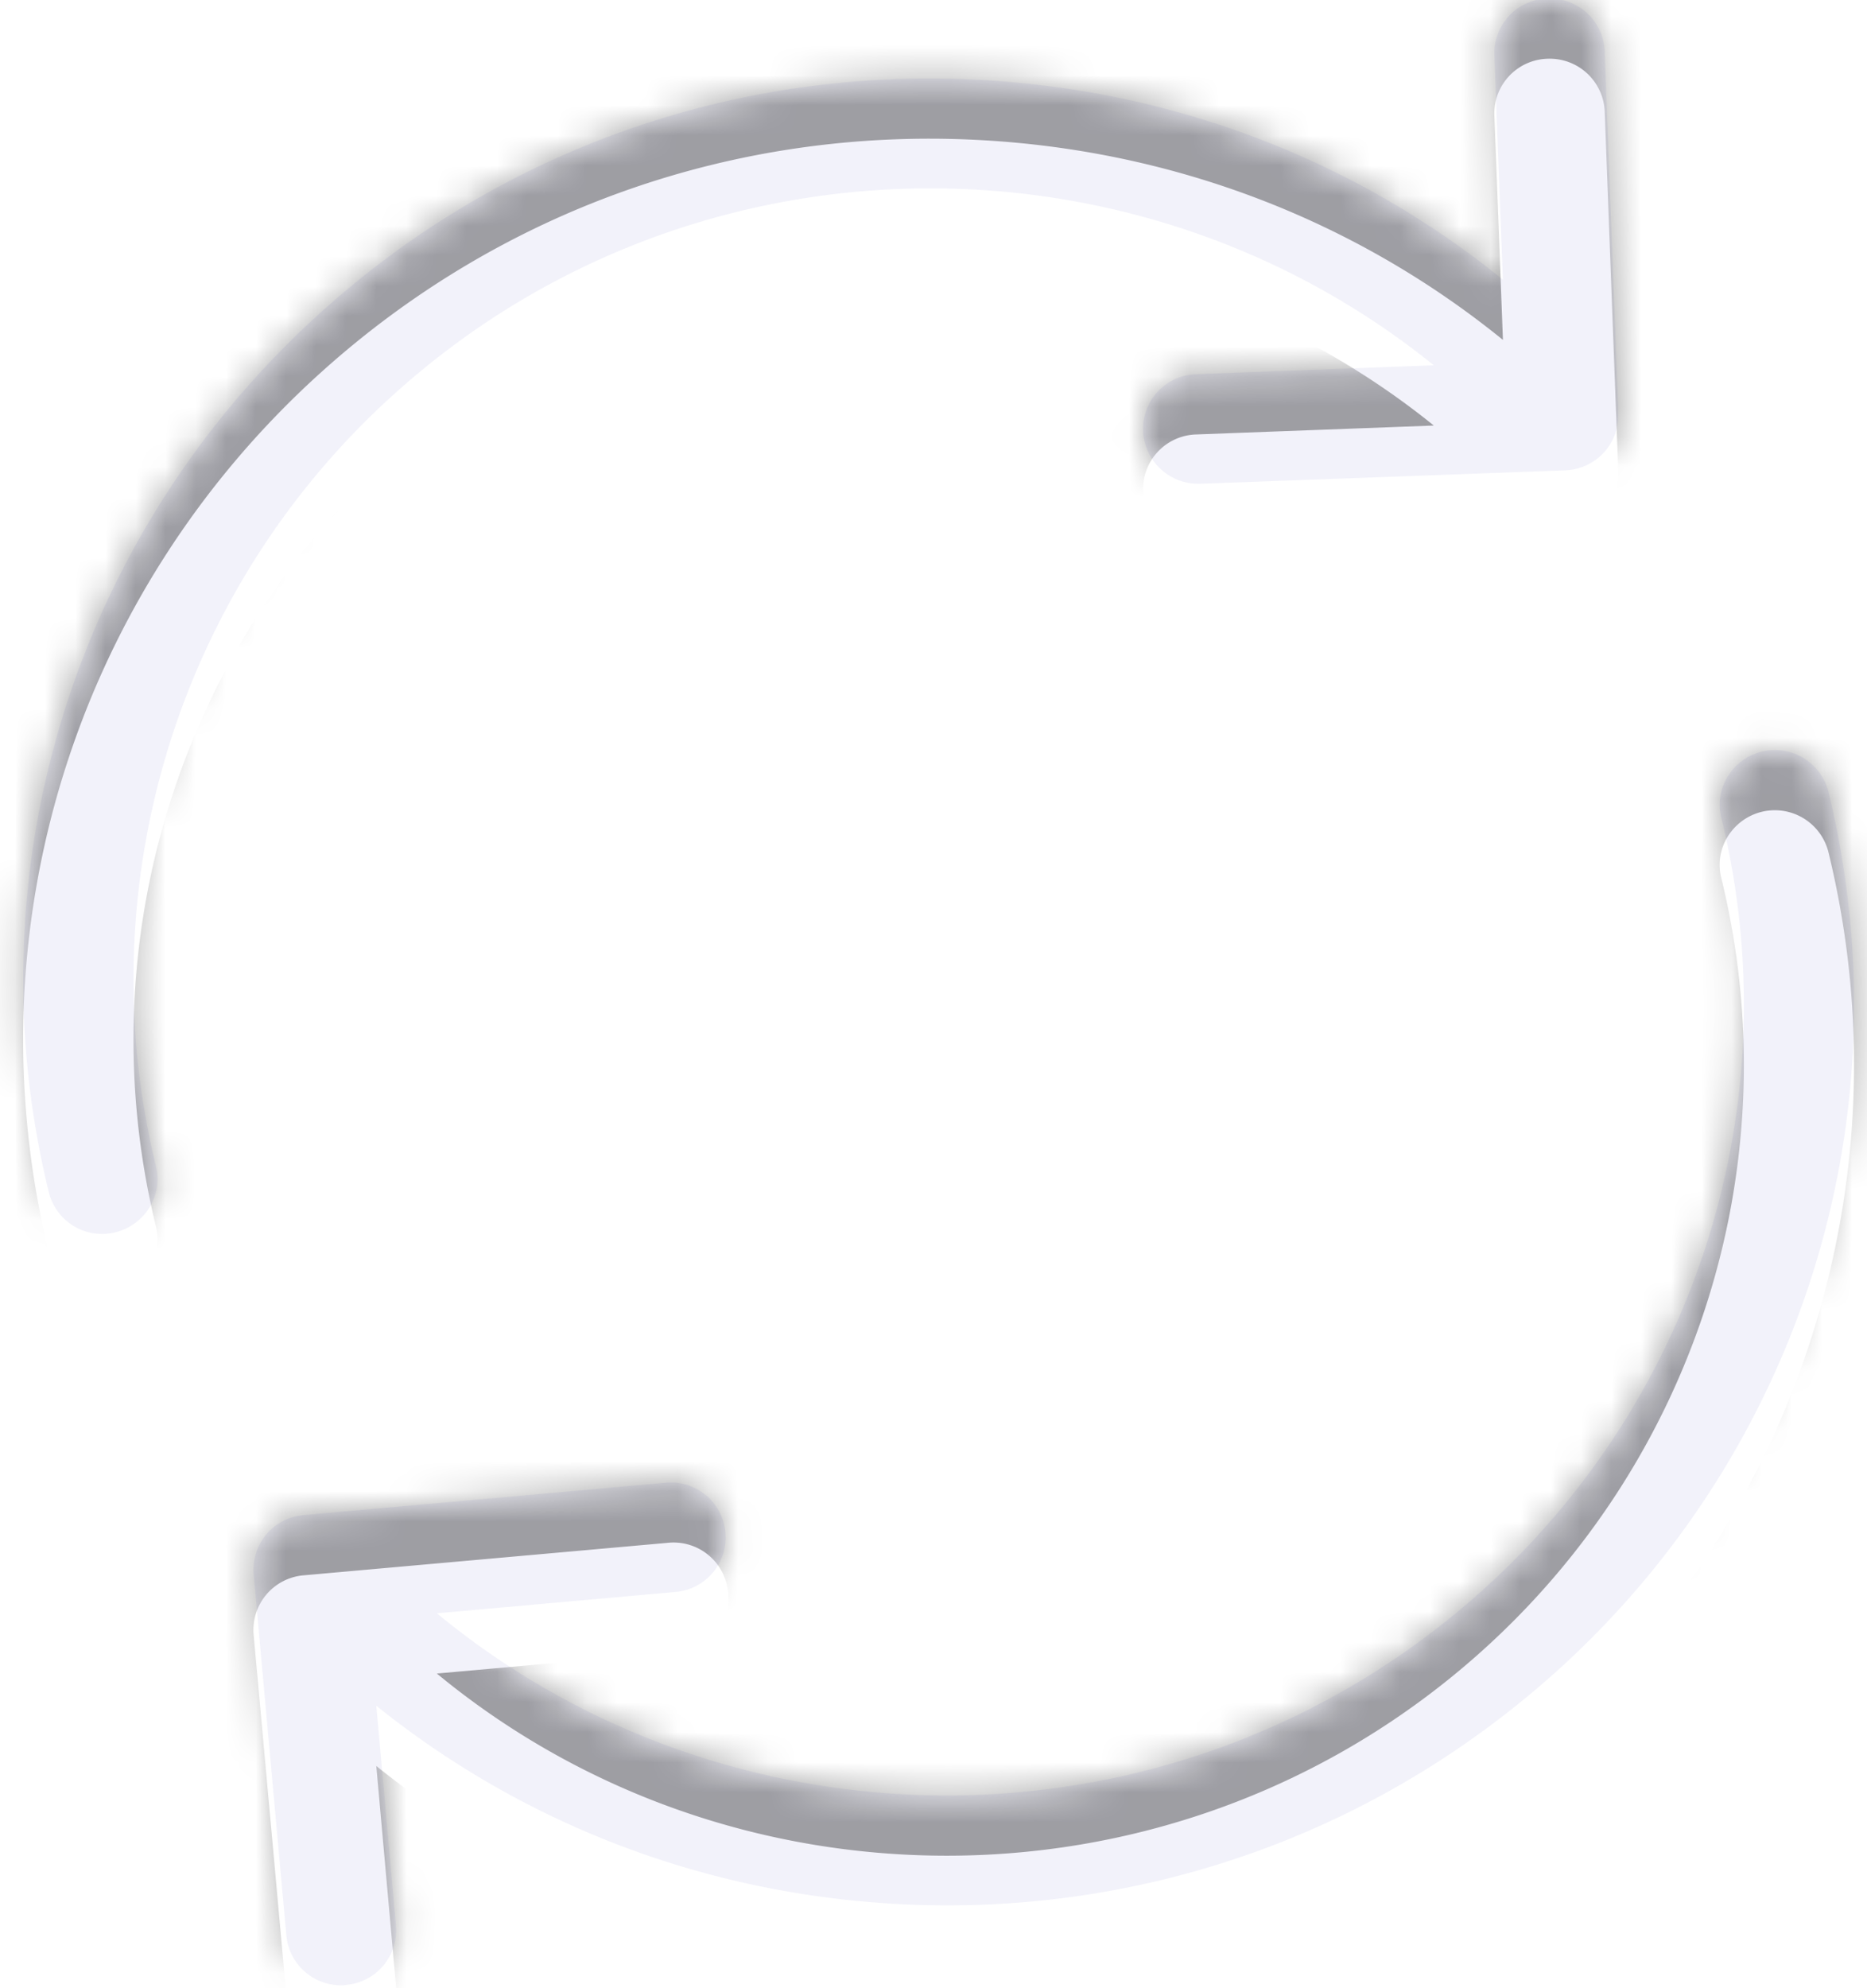 <svg xmlns="http://www.w3.org/2000/svg" width="62" height="66" viewBox="0 0 62 66"><defs><filter id="gox9a" width="200%" height="200%" x="-50%" y="-50%"><feGaussianBlur in="SourceGraphic" result="FeGaussianBlur1045Out" stdDeviation="2 2"/></filter><mask id="gox9b"><path fill="#fff" d="M5.178 38.712c.244.97-.367 1.953-1.345 2.195a1.822 1.822 0 0 1-2.213-1.333c-2.607-10.667.869-21.872 9.071-29.24 5.961-5.36 13.688-8.094 21.727-7.69 6.491.324 12.561 2.64 17.49 6.64l-.284-7.448a1.818 1.818 0 0 1 1.765-1.885c1.005-.04 1.86.74 1.901 1.75l.448 11.88v.215c0 .983-.774 1.778-1.765 1.818l-12.113.445h-.068a1.832 1.832 0 0 1-1.833-1.751 1.818 1.818 0 0 1 1.765-1.886l7.89-.296c-9.954-8.04-24.647-7.906-34.465.902a26.143 26.143 0 0 0-7.971 25.684zM51.647 55.52c-5.595 5.01-12.71 7.73-20.193 7.73-.502 0-1.018-.013-1.534-.04-6.45-.323-12.494-2.626-17.423-6.586l.652 7.287a1.82 1.82 0 0 1-1.657 1.98c-.054.013-.108.013-.163.013a1.824 1.824 0 0 1-1.82-1.657L8.424 52.274a1.82 1.82 0 0 1 1.657-1.98l12.072-1.077a1.82 1.82 0 0 1 .34 3.623l-7.985.714c4.861 4.013 10.89 6.047 16.934 6.047 6.328 0 12.683-2.236 17.748-6.775 7.21-6.464 10.266-16.31 7.971-25.683-.244-.97.367-1.953 1.345-2.195a1.837 1.837 0 0 1 2.213 1.333c2.607 10.68-.869 21.872-9.071 29.239z"/></mask></defs><g><g><path fill="#f2f2fa" d="M5.178 38.712c.244.97-.367 1.953-1.345 2.195a1.822 1.822 0 0 1-2.213-1.333c-2.607-10.667.869-21.872 9.071-29.24 5.961-5.36 13.688-8.094 21.727-7.69 6.491.324 12.561 2.64 17.49 6.64l-.284-7.448a1.818 1.818 0 0 1 1.765-1.885c1.005-.04 1.86.74 1.901 1.75l.448 11.88v.215c0 .983-.774 1.778-1.765 1.818l-12.113.445h-.068a1.832 1.832 0 0 1-1.833-1.751 1.818 1.818 0 0 1 1.765-1.886l7.89-.296c-9.954-8.04-24.647-7.906-34.465.902a26.143 26.143 0 0 0-7.971 25.684zM51.647 55.52c-5.595 5.01-12.71 7.73-20.193 7.73-.502 0-1.018-.013-1.534-.04-6.45-.323-12.494-2.626-17.423-6.586l.652 7.287a1.82 1.82 0 0 1-1.657 1.98c-.054.013-.108.013-.163.013a1.824 1.824 0 0 1-1.82-1.657L8.424 52.274a1.82 1.82 0 0 1 1.657-1.98l12.072-1.077a1.82 1.82 0 0 1 .34 3.623l-7.985.714c4.861 4.013 10.89 6.047 16.934 6.047 6.328 0 12.683-2.236 17.748-6.775 7.21-6.464 10.266-16.31 7.971-25.683-.244-.97.367-1.953 1.345-2.195a1.837 1.837 0 0 1 2.213 1.333c2.607 10.68-.869 21.872-9.071 29.239z"/><path fill-opacity=".35" d="M-4 72V-6h70v78zm9.178-31.288a26.143 26.143 0 0 1 7.97-25.684c9.819-8.808 24.512-8.942 34.466-.902l-7.89.296a1.818 1.818 0 0 0-1.765 1.886c.04.983.855 1.75 1.833 1.75h.068l12.113-.444a1.821 1.821 0 0 0 1.765-1.818v-.216L53.29 3.702A1.829 1.829 0 0 0 51.39 1.95a1.818 1.818 0 0 0-1.765 1.885l.285 7.448c-4.93-4-11-6.316-17.49-6.64-8.04-.404-15.767 2.33-21.728 7.69C2.489 19.703-.987 30.908 1.62 41.575a1.822 1.822 0 0 0 2.213 1.333c.978-.242 1.59-1.225 1.345-2.195zM51.647 57.52c8.202-7.367 11.678-18.559 9.071-29.24a1.837 1.837 0 0 0-2.213-1.332c-.978.242-1.59 1.225-1.345 2.195 2.295 9.374-.76 19.219-7.971 25.683-5.065 4.54-11.42 6.775-17.748 6.775-6.043 0-12.073-2.034-16.934-6.047l7.985-.714a1.82 1.82 0 1 0-.34-3.623L10.08 52.294a1.82 1.82 0 0 0-1.657 1.98L9.51 66.247a1.824 1.824 0 0 0 1.82 1.657c.054 0 .108 0 .162-.014a1.82 1.82 0 0 0 1.657-1.98l-.652-7.286c4.93 3.96 10.972 6.263 17.423 6.586.516.027 1.032.04 1.534.04 7.482 0 14.598-2.72 20.193-7.73z" filter="url(#gox9a)" mask="url(&quot;#gox9b&quot;)"/></g></g></svg>